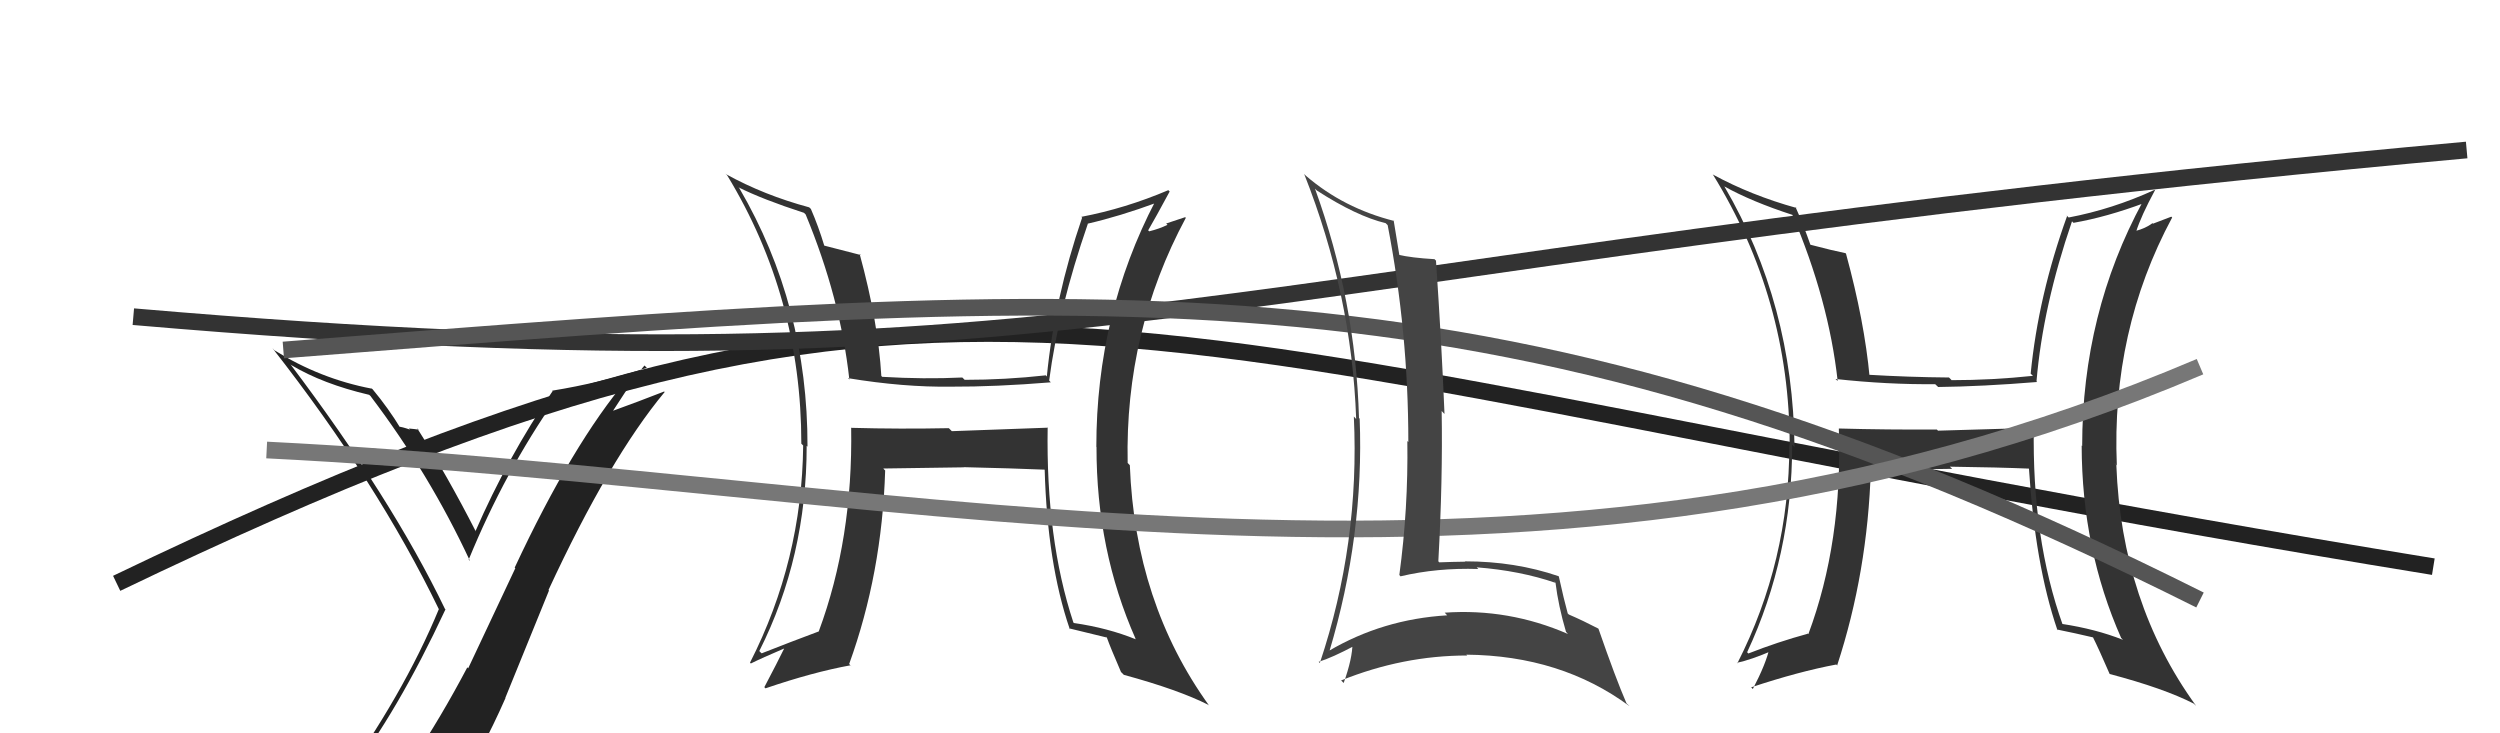 <svg xmlns="http://www.w3.org/2000/svg" width="150" height="44" viewBox="0,0,150,44"><path d="M7 35 C59 10,66 21,146 34" stroke="#222" fill="none"/><path d="M8 19 C66 24,71 16,148 9" stroke="#333" fill="none"/><path fill="#333" d="M62.93 25.71L62.88 25.66L57.11 25.87L56.93 25.69Q54.02 25.75 51.09 25.67L51.24 25.82L51.07 25.65Q51.18 32.35 49.13 37.87L49.20 37.94L49.14 37.88Q47.45 38.51 45.70 39.20L45.60 39.11L45.56 39.06Q48.40 33.42 48.40 26.75L48.32 26.67L48.45 26.80Q48.47 18.33 44.36 11.29L44.38 11.31L44.31 11.24Q45.77 11.97 48.24 12.77L48.37 12.90L48.34 12.87Q50.42 17.89 50.96 22.76L50.99 22.80L50.88 22.69Q54.21 23.24 57.07 23.20L57.01 23.14L57.07 23.20Q59.74 23.21 63.05 22.94L63.03 22.92L62.95 22.83Q63.51 18.53 65.27 13.43L65.11 13.27L65.26 13.42Q67.18 12.98 69.43 12.15L69.44 12.16L69.33 12.05Q65.78 18.86 65.78 26.81L65.76 26.79L65.79 26.82Q65.78 33.01 68.14 38.34L68.06 38.26L68.15 38.36Q66.49 37.68 64.43 37.38L64.40 37.34L64.40 37.34Q62.75 32.34 62.86 25.64ZM64.21 37.77L64.25 37.81L64.14 37.70Q65.30 37.98 66.40 38.25L66.32 38.16L66.41 38.25Q66.62 38.84 67.26 40.32L67.38 40.44L67.43 40.49Q70.73 41.39 72.52 42.30L72.42 42.21L72.55 42.34Q68.10 36.17 67.79 27.91L67.77 27.89L67.66 27.78Q67.49 19.88 71.15 13.07L71.11 13.03L69.97 13.41L70.05 13.49Q69.56 13.73 68.95 13.88L68.86 13.79L68.89 13.82Q69.34 13.05 70.18 11.49L70.16 11.47L70.10 11.41Q67.51 12.51 64.88 13.01L64.92 13.05L64.93 13.05Q63.27 17.90 62.81 22.59L62.68 22.45L62.75 22.52Q60.31 22.79 57.88 22.79L57.91 22.82L57.74 22.65Q55.45 22.76 52.94 22.61L52.96 22.63L52.88 22.56Q52.69 19.31 51.58 15.24L51.66 15.31L51.64 15.30Q50.88 15.11 49.43 14.73L49.49 14.79L49.46 14.75Q49.10 13.56 48.65 12.53L48.68 12.56L48.55 12.44Q45.84 11.71 43.56 10.45L43.50 10.40L43.63 10.52Q48.08 17.83 48.08 26.62L48.21 26.75L48.19 26.73Q48.12 33.63 45.00 39.76L45.00 39.76L45.05 39.81Q45.71 39.48 47.05 38.91L47.13 38.99L47.05 38.91Q46.66 39.71 45.86 41.23L46.03 41.40L45.93 41.30Q48.77 40.33 51.02 39.92L51.10 39.99L50.95 39.84Q52.92 34.40 53.11 28.23L53.04 28.16L53.00 28.11Q54.64 28.08 57.83 28.04L57.76 27.97L57.82 28.03Q60.79 28.10 62.70 28.18L62.66 28.15L62.68 28.17Q62.84 33.81 64.18 37.73Z"/><path fill="#333" d="M122.09 25.67L122.09 25.67L116.28 25.84L116.21 25.77Q113.26 25.79 110.33 25.71L110.28 25.66L110.33 25.71Q110.56 32.53 108.50 38.05L108.35 37.90L108.48 38.02Q106.65 38.52 104.90 39.21L104.77 39.07L104.83 39.13Q107.53 33.35 107.53 26.68L107.56 26.71L107.67 26.82Q107.58 18.24 103.47 11.20L103.41 11.14L103.45 11.18Q105.10 12.10 107.57 12.90L107.49 12.82L107.53 12.86Q109.72 17.99 110.26 22.86L110.13 22.74L110.14 22.74Q113.26 23.08 116.11 23.05L116.29 23.22L116.28 23.22Q118.92 23.19 122.23 22.92L122.13 22.82L122.19 22.88Q122.57 18.38 124.32 13.28L124.34 13.30L124.41 13.37Q126.41 13.02 128.66 12.18L128.68 12.20L128.57 12.09Q124.93 18.80 124.93 26.76L124.96 26.79L124.90 26.73Q124.91 32.95 127.27 38.28L127.34 38.35L127.38 38.39Q125.74 37.74 123.69 37.43L123.76 37.51L123.77 37.51Q121.91 32.31 122.03 25.61ZM123.47 37.83L123.40 37.76L123.42 37.77Q124.51 37.99 125.61 38.25L125.48 38.12L125.56 38.20Q125.94 38.96 126.58 40.44L126.45 40.31L126.58 40.44Q129.84 41.30 131.63 42.22L131.75 42.34L131.75 42.33Q127.29 36.16 126.98 27.90L126.86 27.77L127.01 27.92Q126.67 19.86 130.33 13.05L130.28 13.00L129.18 13.42L129.15 13.39Q128.74 13.70 128.13 13.86L128.14 13.87L128.17 13.89Q128.46 12.97 129.30 11.41L129.32 11.43L129.28 11.39Q126.75 12.55 124.12 13.05L123.96 12.89L124.03 12.95Q122.30 17.73 121.84 22.42L122.02 22.59L121.98 22.55Q119.53 22.81 117.09 22.81L117.07 22.78L116.94 22.65Q114.52 22.63 112.01 22.48L112.12 22.59L112.18 22.65Q111.87 19.29 110.76 15.22L110.79 15.25L110.73 15.19Q110.02 15.05 108.57 14.67L108.69 14.78L108.64 14.73Q108.19 13.44 107.73 12.42L107.84 12.52L107.80 12.48Q105.06 11.72 102.77 10.47L102.84 10.53L102.76 10.45Q107.38 17.93 107.38 26.73L107.32 26.66L107.36 26.70Q107.36 33.67 104.24 39.80L104.28 39.84L104.21 39.77Q105.03 39.60 106.36 39.03L106.34 39.01L106.18 38.84Q105.97 39.81 105.17 41.34L105.12 41.29L105.07 41.24Q107.93 40.29 110.18 39.87L110.27 39.97L110.23 39.92Q112.06 34.33 112.25 28.16L112.19 28.10L112.29 28.20Q113.93 28.17 117.13 28.13L117.14 28.14L116.99 28.00Q119.93 28.04 121.83 28.12L121.75 28.03L121.73 28.01Q122.10 33.87 123.44 37.79Z"/><path fill="#222" d="M20.92 46.63L20.90 46.61L20.87 46.58Q23.83 42.77 26.73 36.56L26.70 36.54L26.70 36.54Q23.51 29.92 17.42 21.85L17.53 21.96L17.47 21.90Q19.37 23.04 22.15 23.69L22.24 23.77L22.25 23.79Q25.77 28.44 28.20 33.66L28.10 33.56L28.12 33.58Q30.29 28.29 33.38 23.87L33.45 23.95L33.31 23.80Q35.71 23.66 37.81 22.86L37.66 22.71L37.66 22.72Q34.35 26.63 30.88 34.06L30.92 34.09L28.09 40.10L28.04 40.04Q26.46 43.04 24.71 45.66L24.75 45.70L24.76 45.71Q22.33 46.07 20.89 46.60ZM27.04 47.92L27.14 48.01L27.08 47.95Q28.89 45.16 30.33 41.88L30.32 41.87L32.94 35.43L32.91 35.40Q36.56 27.52 39.88 23.52L39.81 23.46L39.85 23.49Q38.40 24.06 36.50 24.75L36.63 24.88L37.59 23.41L37.61 23.42Q38.06 22.62 38.67 21.93L38.77 22.03L38.81 22.07Q35.99 22.98 33.13 23.44L33.21 23.52L33.16 23.46Q30.46 27.43 28.52 31.89L28.49 31.85L28.57 31.93Q26.83 28.52 25.04 25.71L25.03 25.69L25.12 25.78Q24.89 25.74 24.53 25.71L24.65 25.82L24.61 25.78Q24.10 25.60 23.91 25.60L23.98 25.67L24.06 25.74Q23.31 24.50 22.36 23.36L22.24 23.25L22.31 23.32Q19.21 22.73 16.47 21.02L16.45 21.00L16.34 20.88Q22.64 28.93 26.33 36.55L26.23 36.45L26.33 36.55Q24.22 41.67 20.15 47.31L20.04 47.20L20.01 47.16Q20.84 46.90 21.64 46.75L21.76 46.86L23.26 46.39L23.33 46.45Q22.74 47.20 21.56 48.84L21.60 48.87L21.49 48.76Q23.83 48.20 27.10 47.98Z"/><path d="M17 21 C68 17,90 15,132 36" stroke="#555" fill="none"/><path d="M16 27 C56 29,92 39,132 22" stroke="#777" fill="none"/><path fill="#444" d="M78.87 11.29L78.96 11.38L79.01 11.43Q81.39 12.97 83.14 13.39L83.11 13.36L83.26 13.51Q84.50 19.93 84.50 26.52L84.54 26.56L84.44 26.46Q84.50 30.51 83.96 34.50L84.03 34.58L84.03 34.58Q86.22 34.06 88.70 34.14L88.73 34.17L88.60 34.04Q91.20 34.24 93.33 34.97L93.18 34.81L93.33 34.96Q93.50 36.35 93.96 37.91L94.04 38.00L94.08 38.04Q90.52 36.49 86.68 36.76L86.70 36.78L86.83 36.92Q82.96 37.15 79.72 39.06L79.68 39.02L79.76 39.09Q81.85 32.12 81.58 25.12L81.57 25.11L81.54 25.08Q81.34 18.06 78.90 11.32ZM79.23 39.82L79.23 39.82L79.12 39.71Q79.93 39.46 81.30 38.73L81.28 38.71L81.15 38.58Q81.15 39.50 80.62 40.98L80.47 40.83L80.46 40.83Q84.18 39.33 88.03 39.33L87.87 39.17L87.98 39.28Q93.66 39.33 97.77 42.37L97.70 42.30L97.59 42.20Q96.94 40.70 95.91 37.73L96.06 37.88L95.89 37.71Q95.01 37.25 94.13 36.87L94.05 36.79L94.06 36.79Q93.84 36.00 93.53 34.59L93.61 34.67L93.51 34.57Q90.91 33.68 87.90 33.68L87.91 33.69L87.91 33.70Q87.16 33.71 86.36 33.74L86.38 33.76L86.30 33.68Q86.57 28.78 86.50 24.66L86.65 24.82L86.67 24.83Q86.50 20.64 86.16 15.65L86.18 15.66L86.07 15.55Q84.68 15.47 83.88 15.28L83.89 15.28L83.97 15.36Q83.85 14.64 83.62 13.23L83.65 13.25L83.66 13.26Q80.61 12.49 78.36 10.55L78.18 10.37L78.25 10.44Q81.10 17.63 81.37 25.13L81.36 25.13L81.23 24.99Q81.59 32.62 79.19 39.78Z"/></svg>